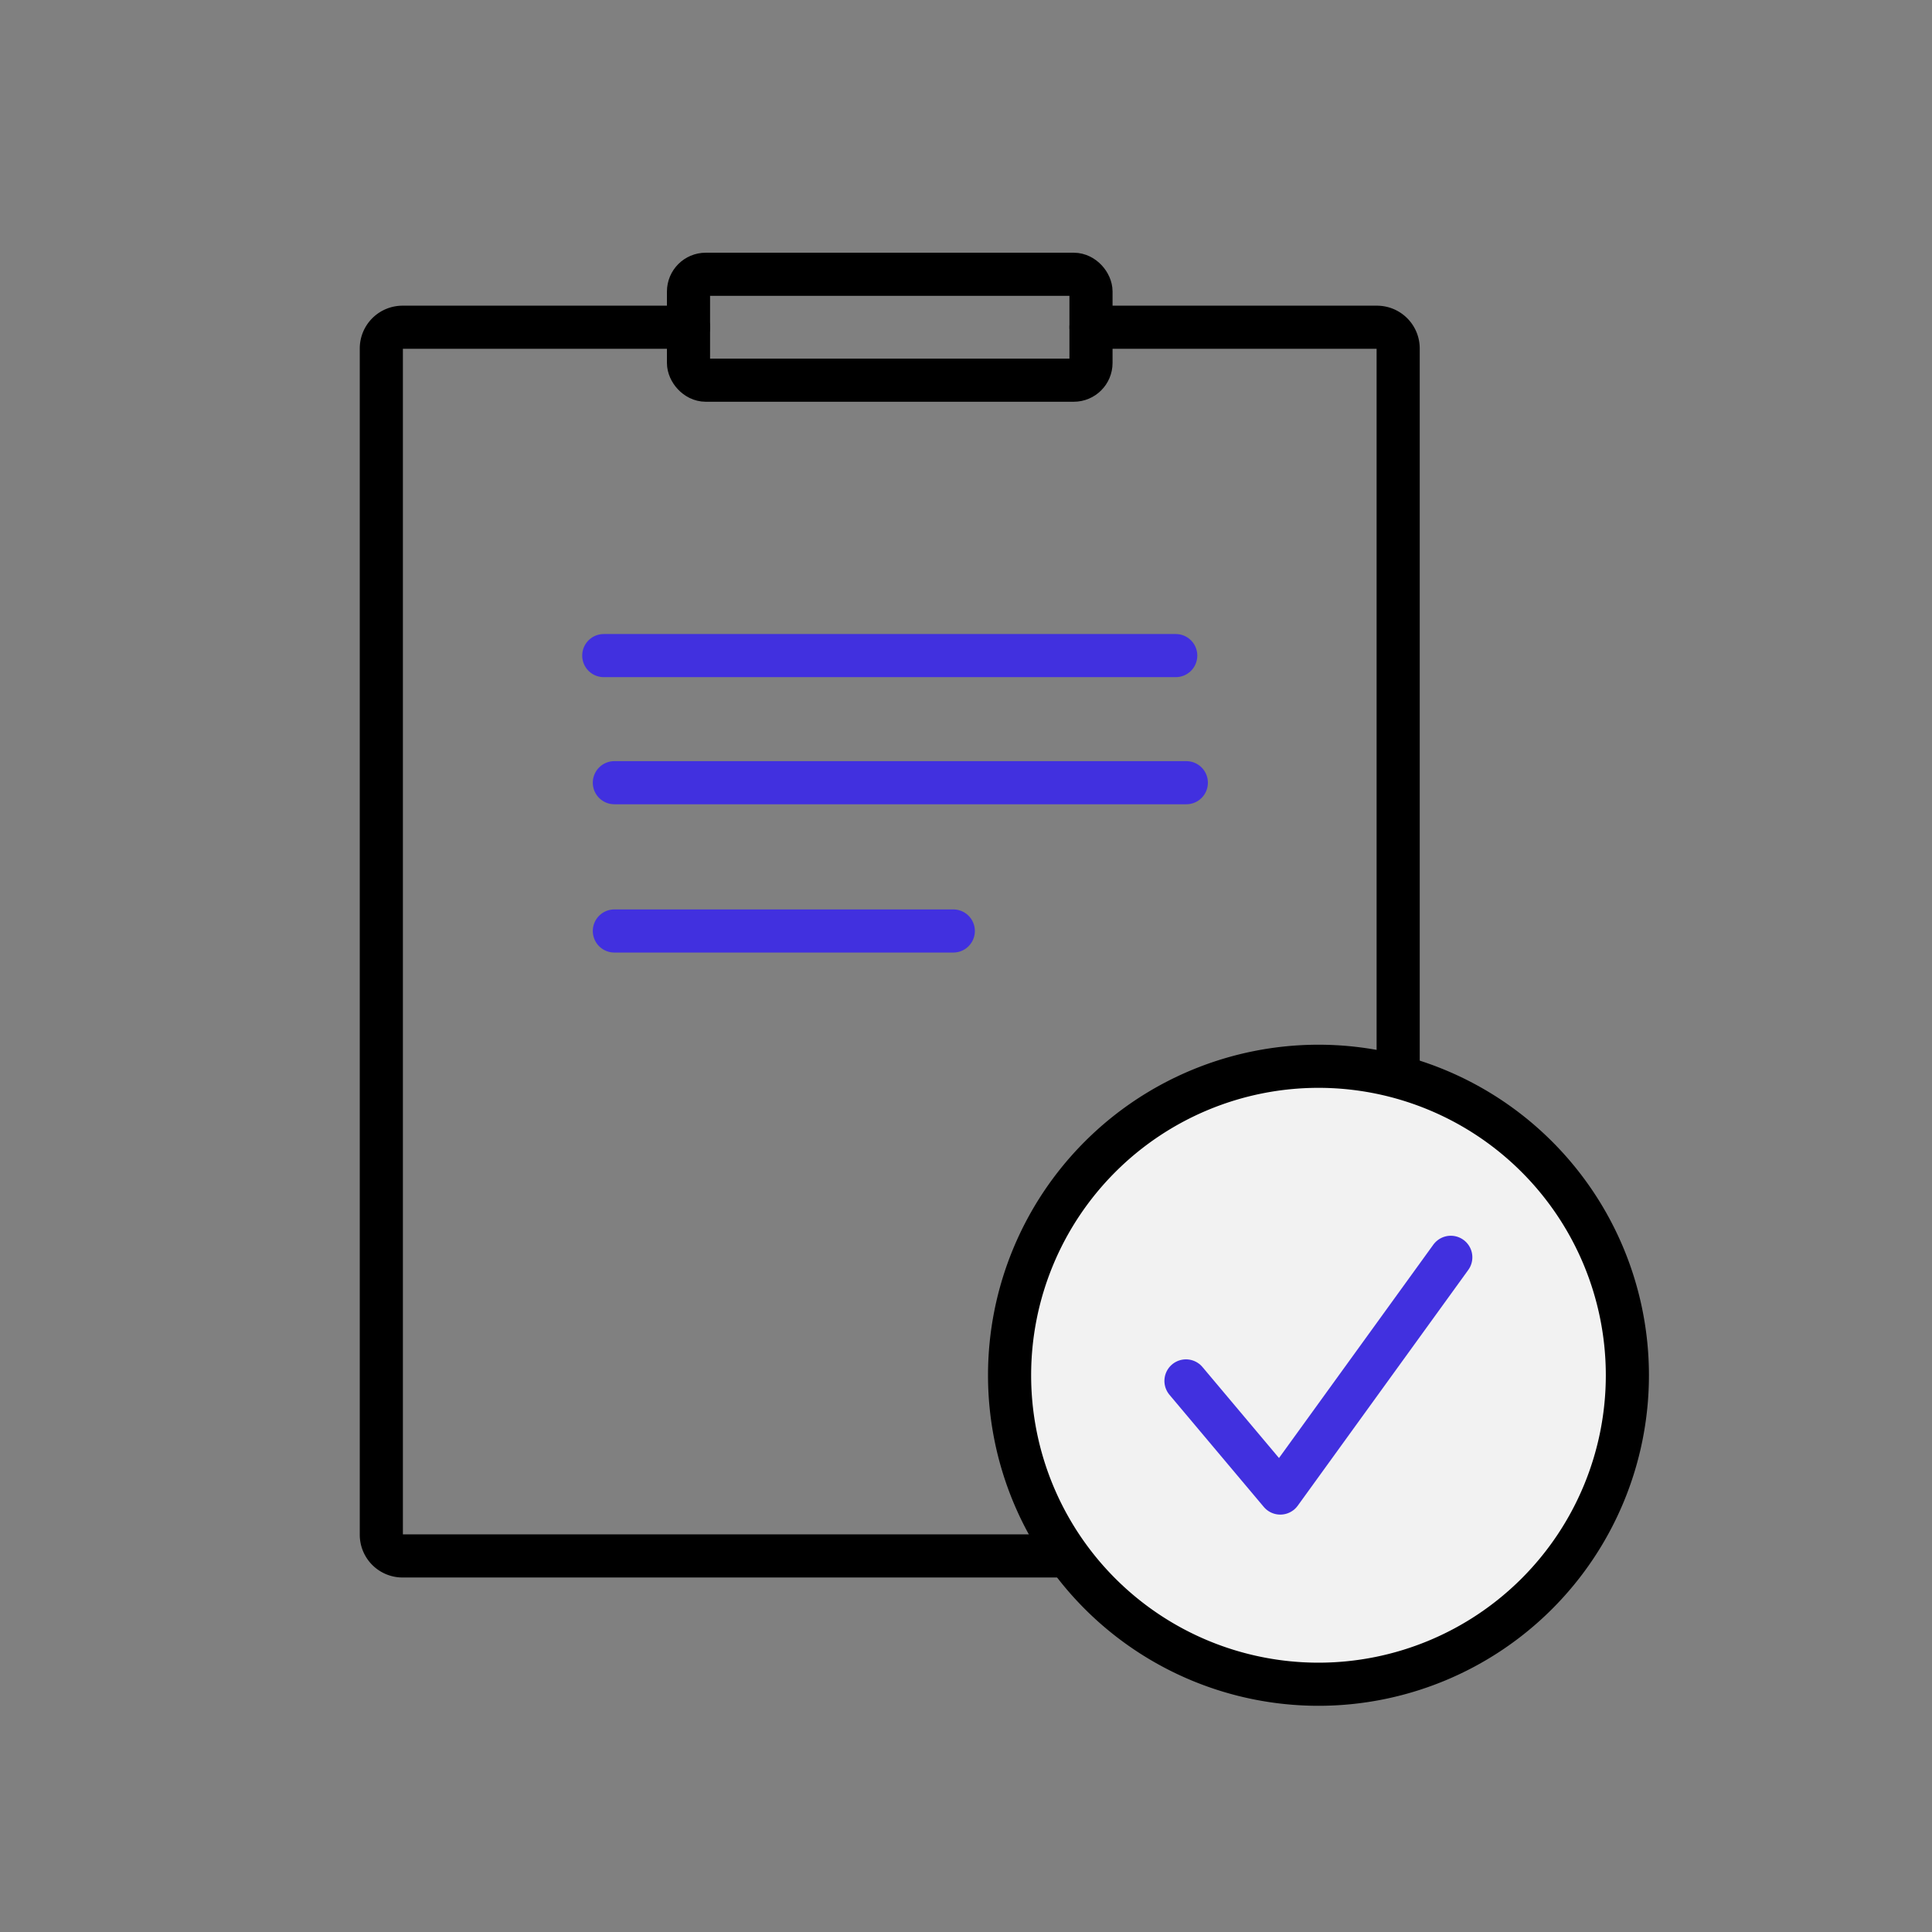 <svg xmlns="http://www.w3.org/2000/svg" width="112" height="112" viewBox="0 0 112 112">
    <rect x="0" y="0" width="112" height="112" fill="#808080" stroke="none"/>
    <defs>
        <clipPath id="pxjoqhepra">
            <path data-name="사각형 17285" transform="translate(.21 .212)" style="fill:#fff;stroke:#707070;stroke-width:2.3px" d="M0 0h88v88H0z"/>
        </clipPath>
    </defs>
    <g data-name="그룹 114837" transform="translate(11.79 11.787)" style="clip-path:url(#pxjoqhepra)">
        <g data-name="그룹 116434" transform="translate(10.316 4.113)">
            <path data-name="패스 68146" d="M270.14 1852h16.579a1.229 1.229 0 0 1 1.228 1.228V1922a1.229 1.229 0 0 1-1.228 1.228h-56.491A1.229 1.229 0 0 1 229 1922v-68.772a1.229 1.229 0 0 1 1.228-1.228h16.579" transform="translate(-229 -1848.929)" style="stroke-miterlimit:10;stroke-linejoin:round;stroke-linecap:round;stroke-width:2.5px;stroke:#000;fill:none"/>
            <path data-name="선 294" transform="translate(12.895 22.105)" style="stroke:#4130df;stroke-miterlimit:10;stroke-linecap:round;stroke-width:2.5px;fill:none" d="M0 0h33.158"/>
            <path data-name="선 295" transform="translate(13.509 29.474)" style="stroke:#4130df;stroke-miterlimit:10;stroke-linecap:round;stroke-width:2.5px;fill:none" d="M0 0h33.158"/>
            <path data-name="선 296" transform="translate(13.509 38.07)" style="stroke:#4130df;stroke-miterlimit:10;stroke-linecap:round;stroke-width:2.5px;fill:none" d="M0 0h19.649"/>
            <rect data-name="사각형 17588" width="23.333" height="6.14" rx="1" transform="translate(17.807)" style="stroke-miterlimit:10;stroke-linejoin:round;stroke-linecap:round;stroke-width:2.5px;stroke:#000;fill:none"/>
            <path data-name="패스 67901" d="M-237.395 530.689A17.915 17.915 0 0 1-255.31 548.6a17.912 17.912 0 0 1-17.9-17.911 17.913 17.913 0 0 1 17.91-17.913 17.915 17.915 0 0 1 17.905 17.913z" transform="translate(309.63 -466.863)" style="fill:#f2f2f2;stroke-linejoin:round;stroke-linecap:round;stroke-width:2.5px;stroke:#000"/>
            <path data-name="패스 67902" d="m-266.272 527.455 5.467 6.5 9.885-13.666" transform="translate(312.918 -463.302)" style="stroke:#4130df;stroke-linejoin:round;stroke-linecap:round;stroke-width:2.5px;fill:none"/>
        </g>
    </g>
</svg>
